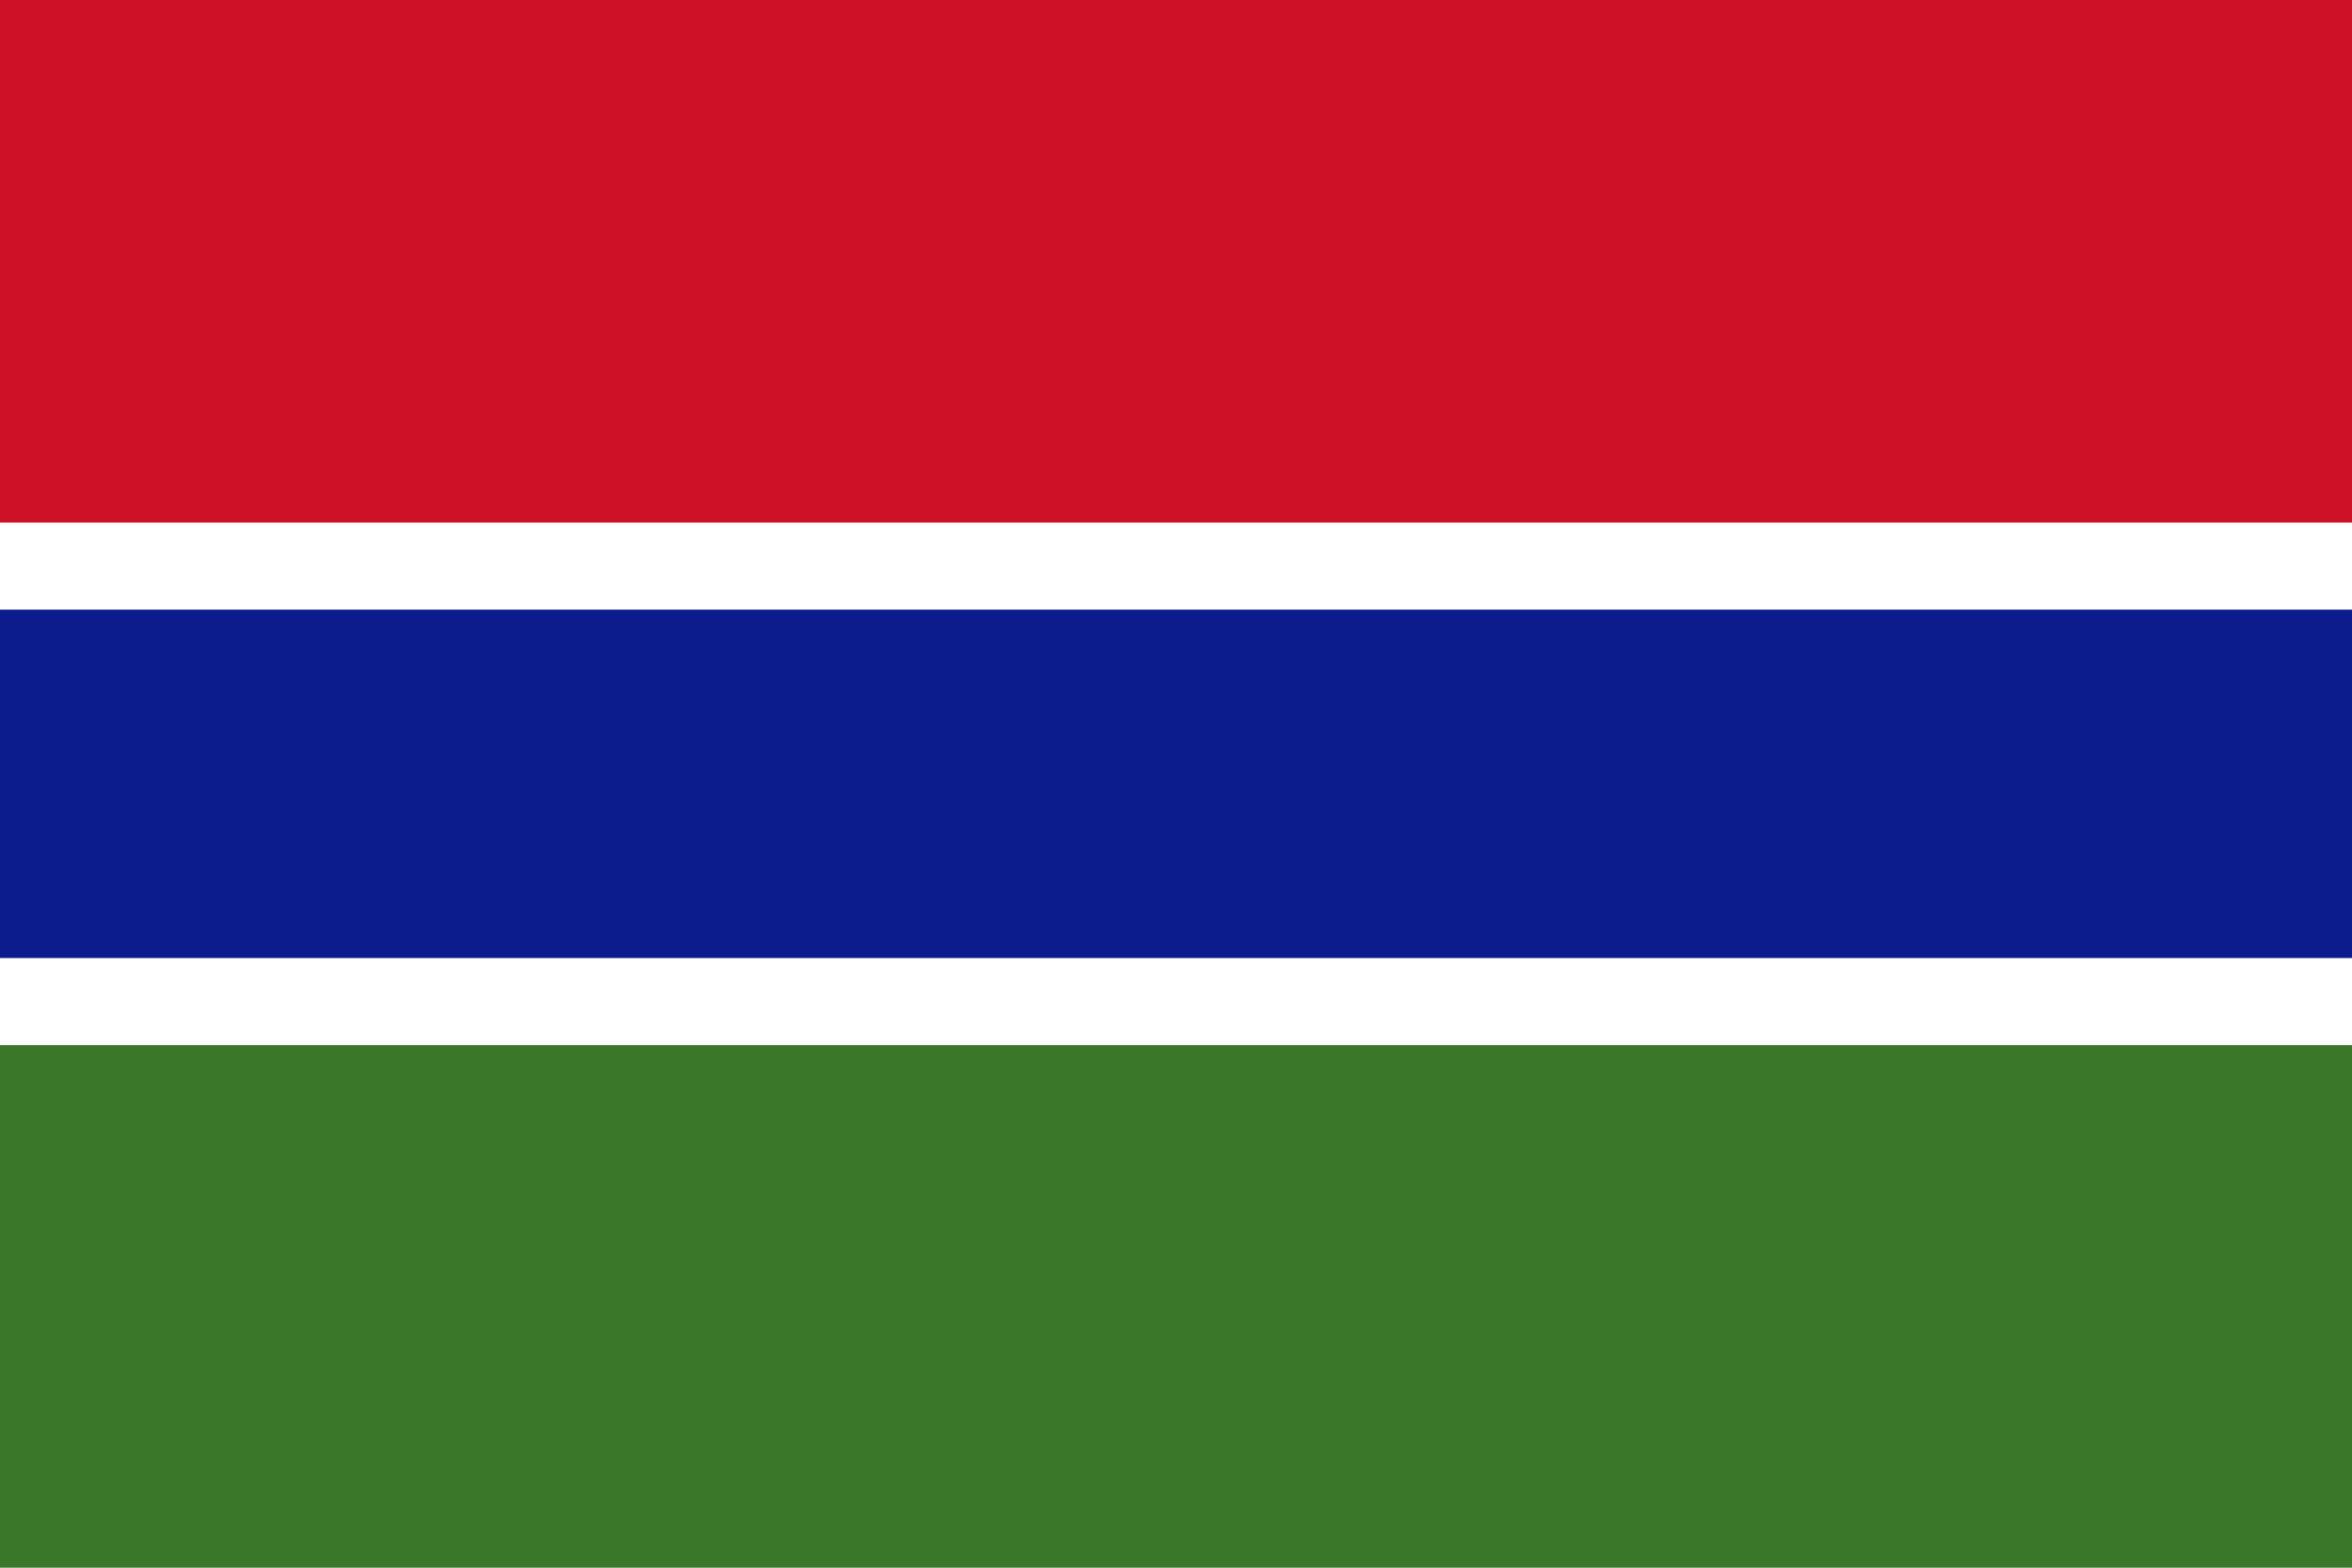 <svg xmlns="http://www.w3.org/2000/svg" width="450px" height="300px" viewBox="0 0 450 300">
  <path fill="#FFFFFF" d="M0,0h450v300H0V0z" />
  <path fill="#CE1126" d="M0,0h450v100H0V0z" />
  <path fill="#0C1C8C" d="M0,116.667h450v66.667H0V116.667z" />
  <path fill="#3A7728" d="M0,200h450v100H0V200z" />
</svg>
